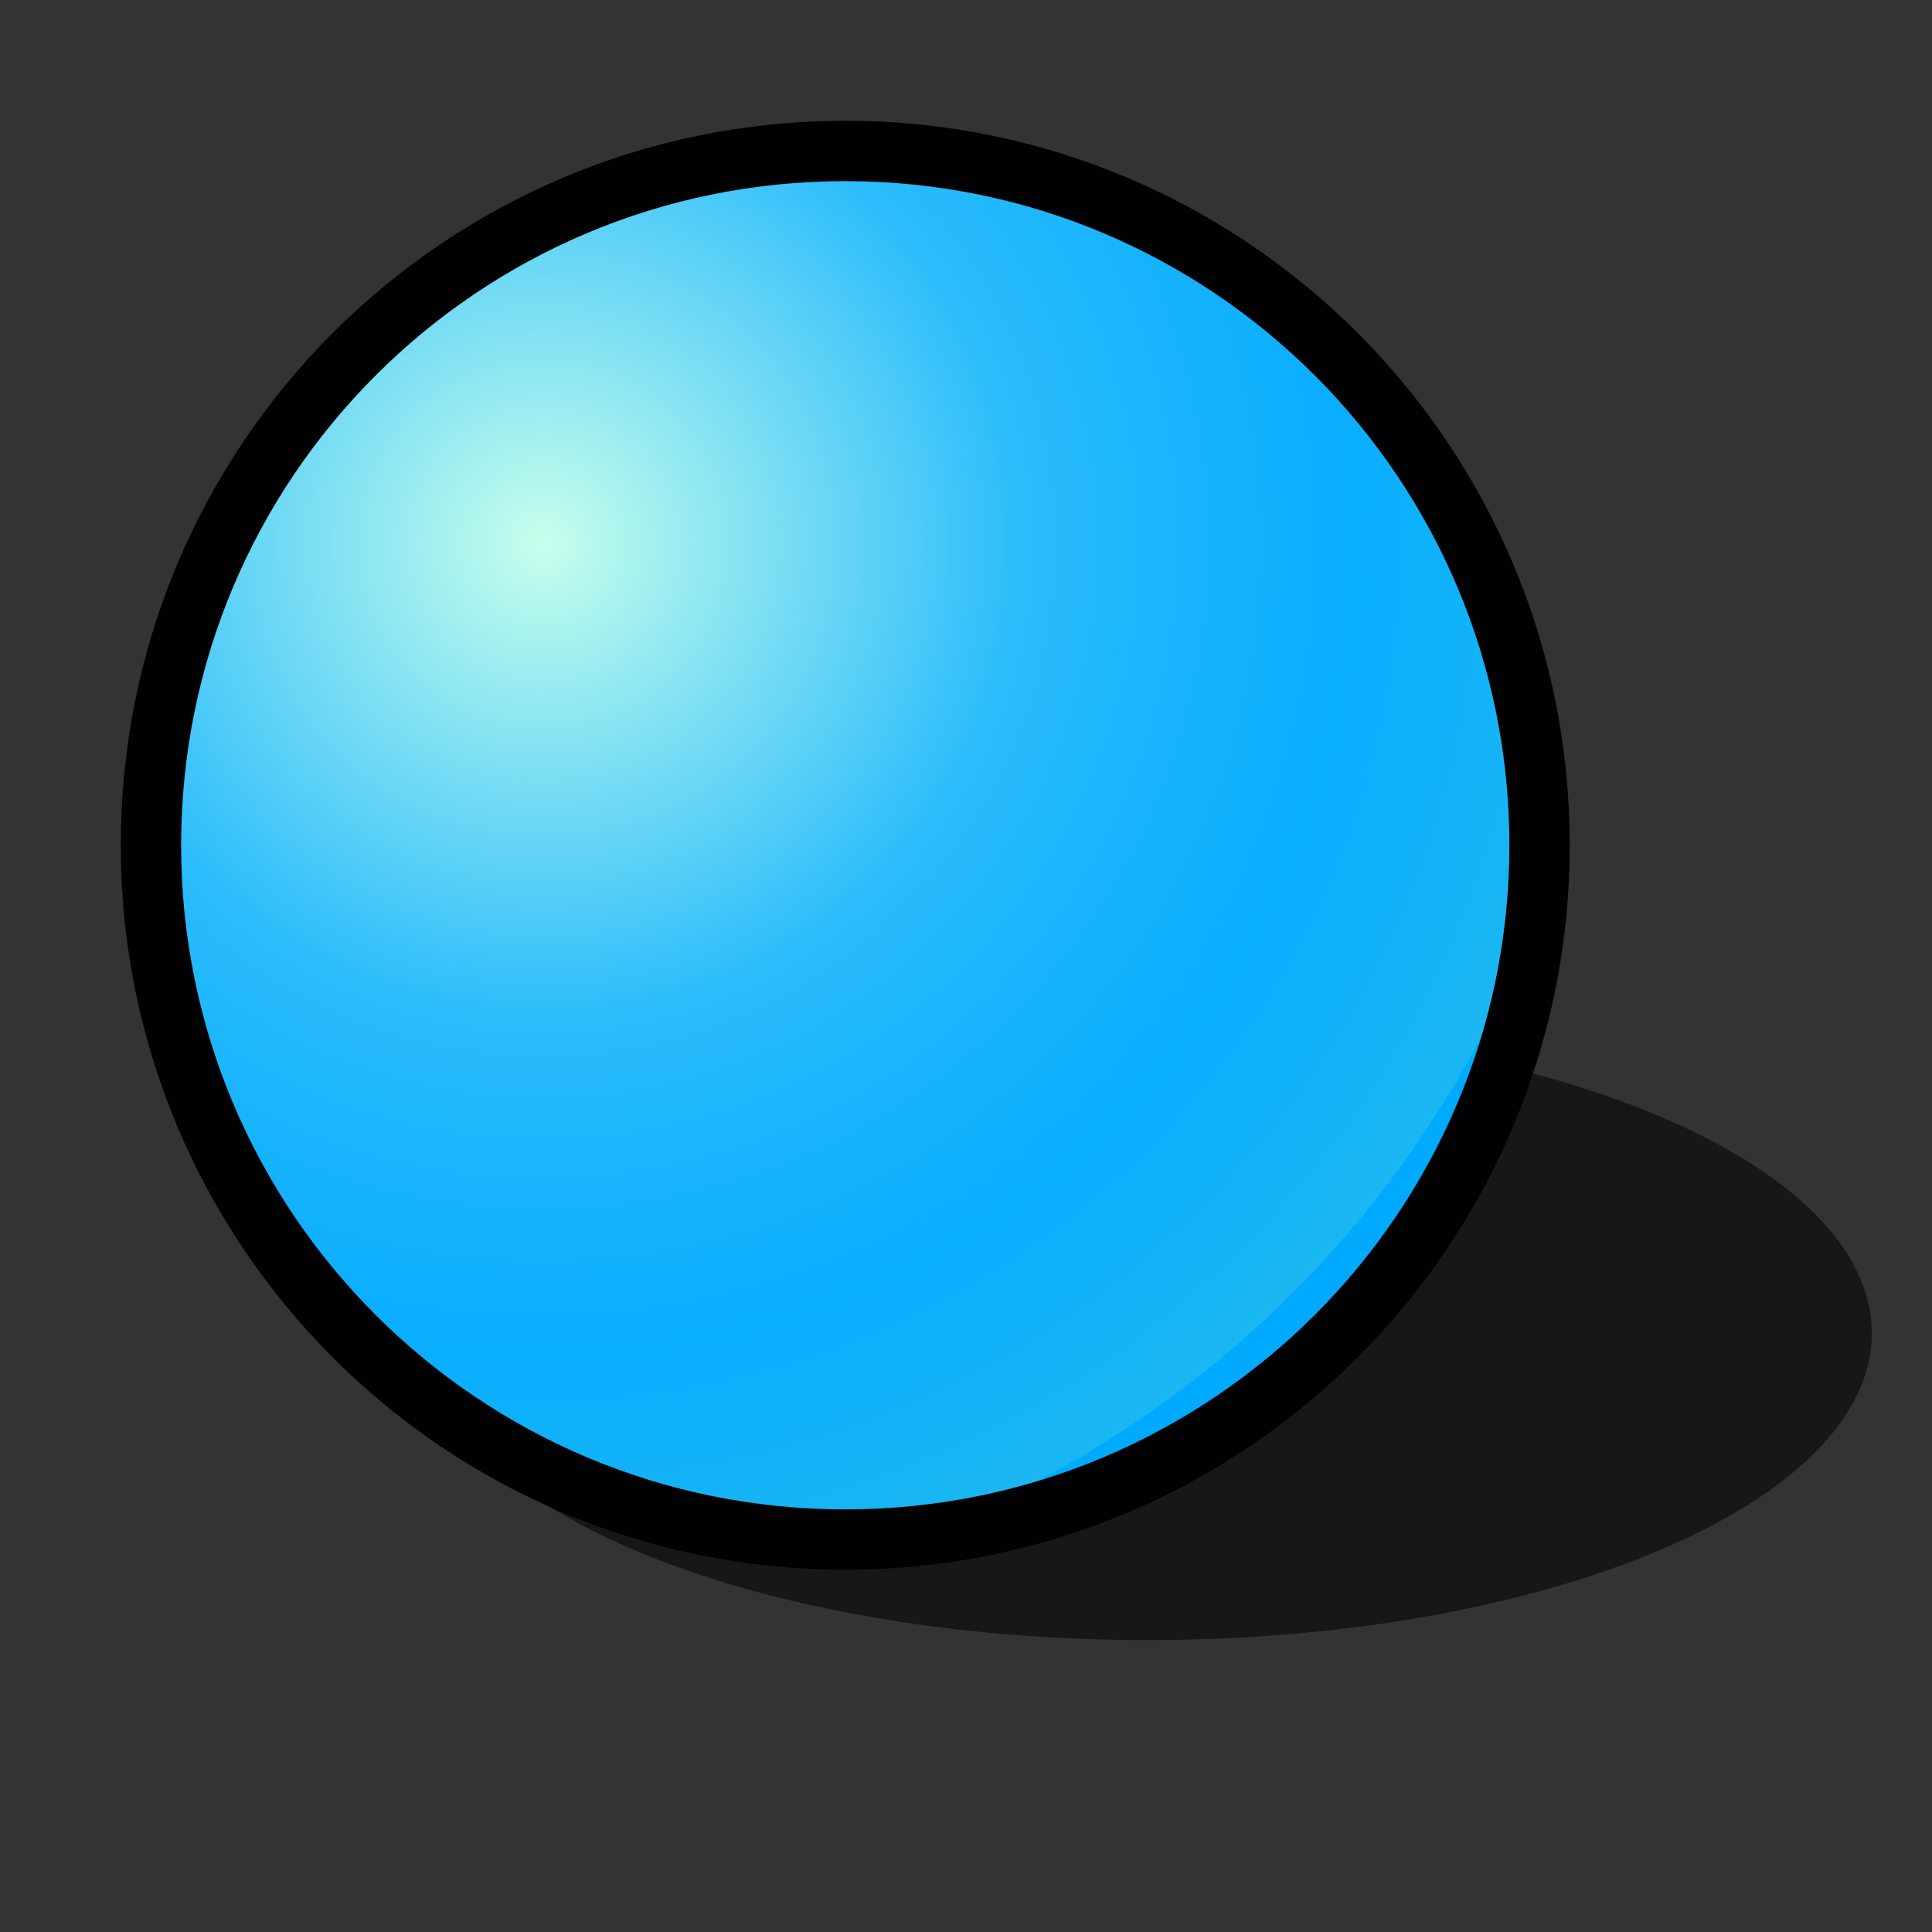 <svg width="64" height="64" color-interpolation="linearRGB" xmlns:svg="http://www.w3.org/2000/svg" xmlns="http://www.w3.org/2000/svg"><rect width="100%" height="100%" fill="#333333" stroke="none"/><g><path d="M26 4C13.84 4 4 13.84 4 26C4 38.15 13.84 48 26 48C38.15 48 48 38.15 48 26C48 13.84 38.15 4 26 4z" transform="matrix(1.091,0,0,0.462,9.636,32.154)" fill="#010101" fill-opacity=".553"/><path d="M26 4C13.84 4 4 13.84 4 26C4 38.15 13.84 48 26 48C38.15 48 48 38.15 48 26C48 13.84 38.15 4 26 4z" transform="matrix(1,0,0,1,2,2)" fill="none" stroke="#010101" stroke-width="4"/><radialGradient id="a" gradientUnits="userSpaceOnUse" cx="0" cy="0" r="64" gradientTransform="matrix(0.562,0,0,0.562,16,16)"><stop offset="0" stop-color="#c7ffec"/><stop offset=".441" stop-color="#2bbcfb"/><stop offset=".595" stop-color="#18b4fd"/><stop offset=".749" stop-color="#09aefe"/><stop offset=".976" stop-color="#1ab7f2"/><stop offset=".858" stop-color="#00aaff"/></radialGradient><path d="M26 4C13.84 4 4 13.84 4 26C4 38.15 13.84 48 26 48C38.15 48 48 38.15 48 26C48 13.84 38.15 4 26 4z" transform="matrix(1,0,0,1,2,2)" fill="url(#a)"/></g></svg>